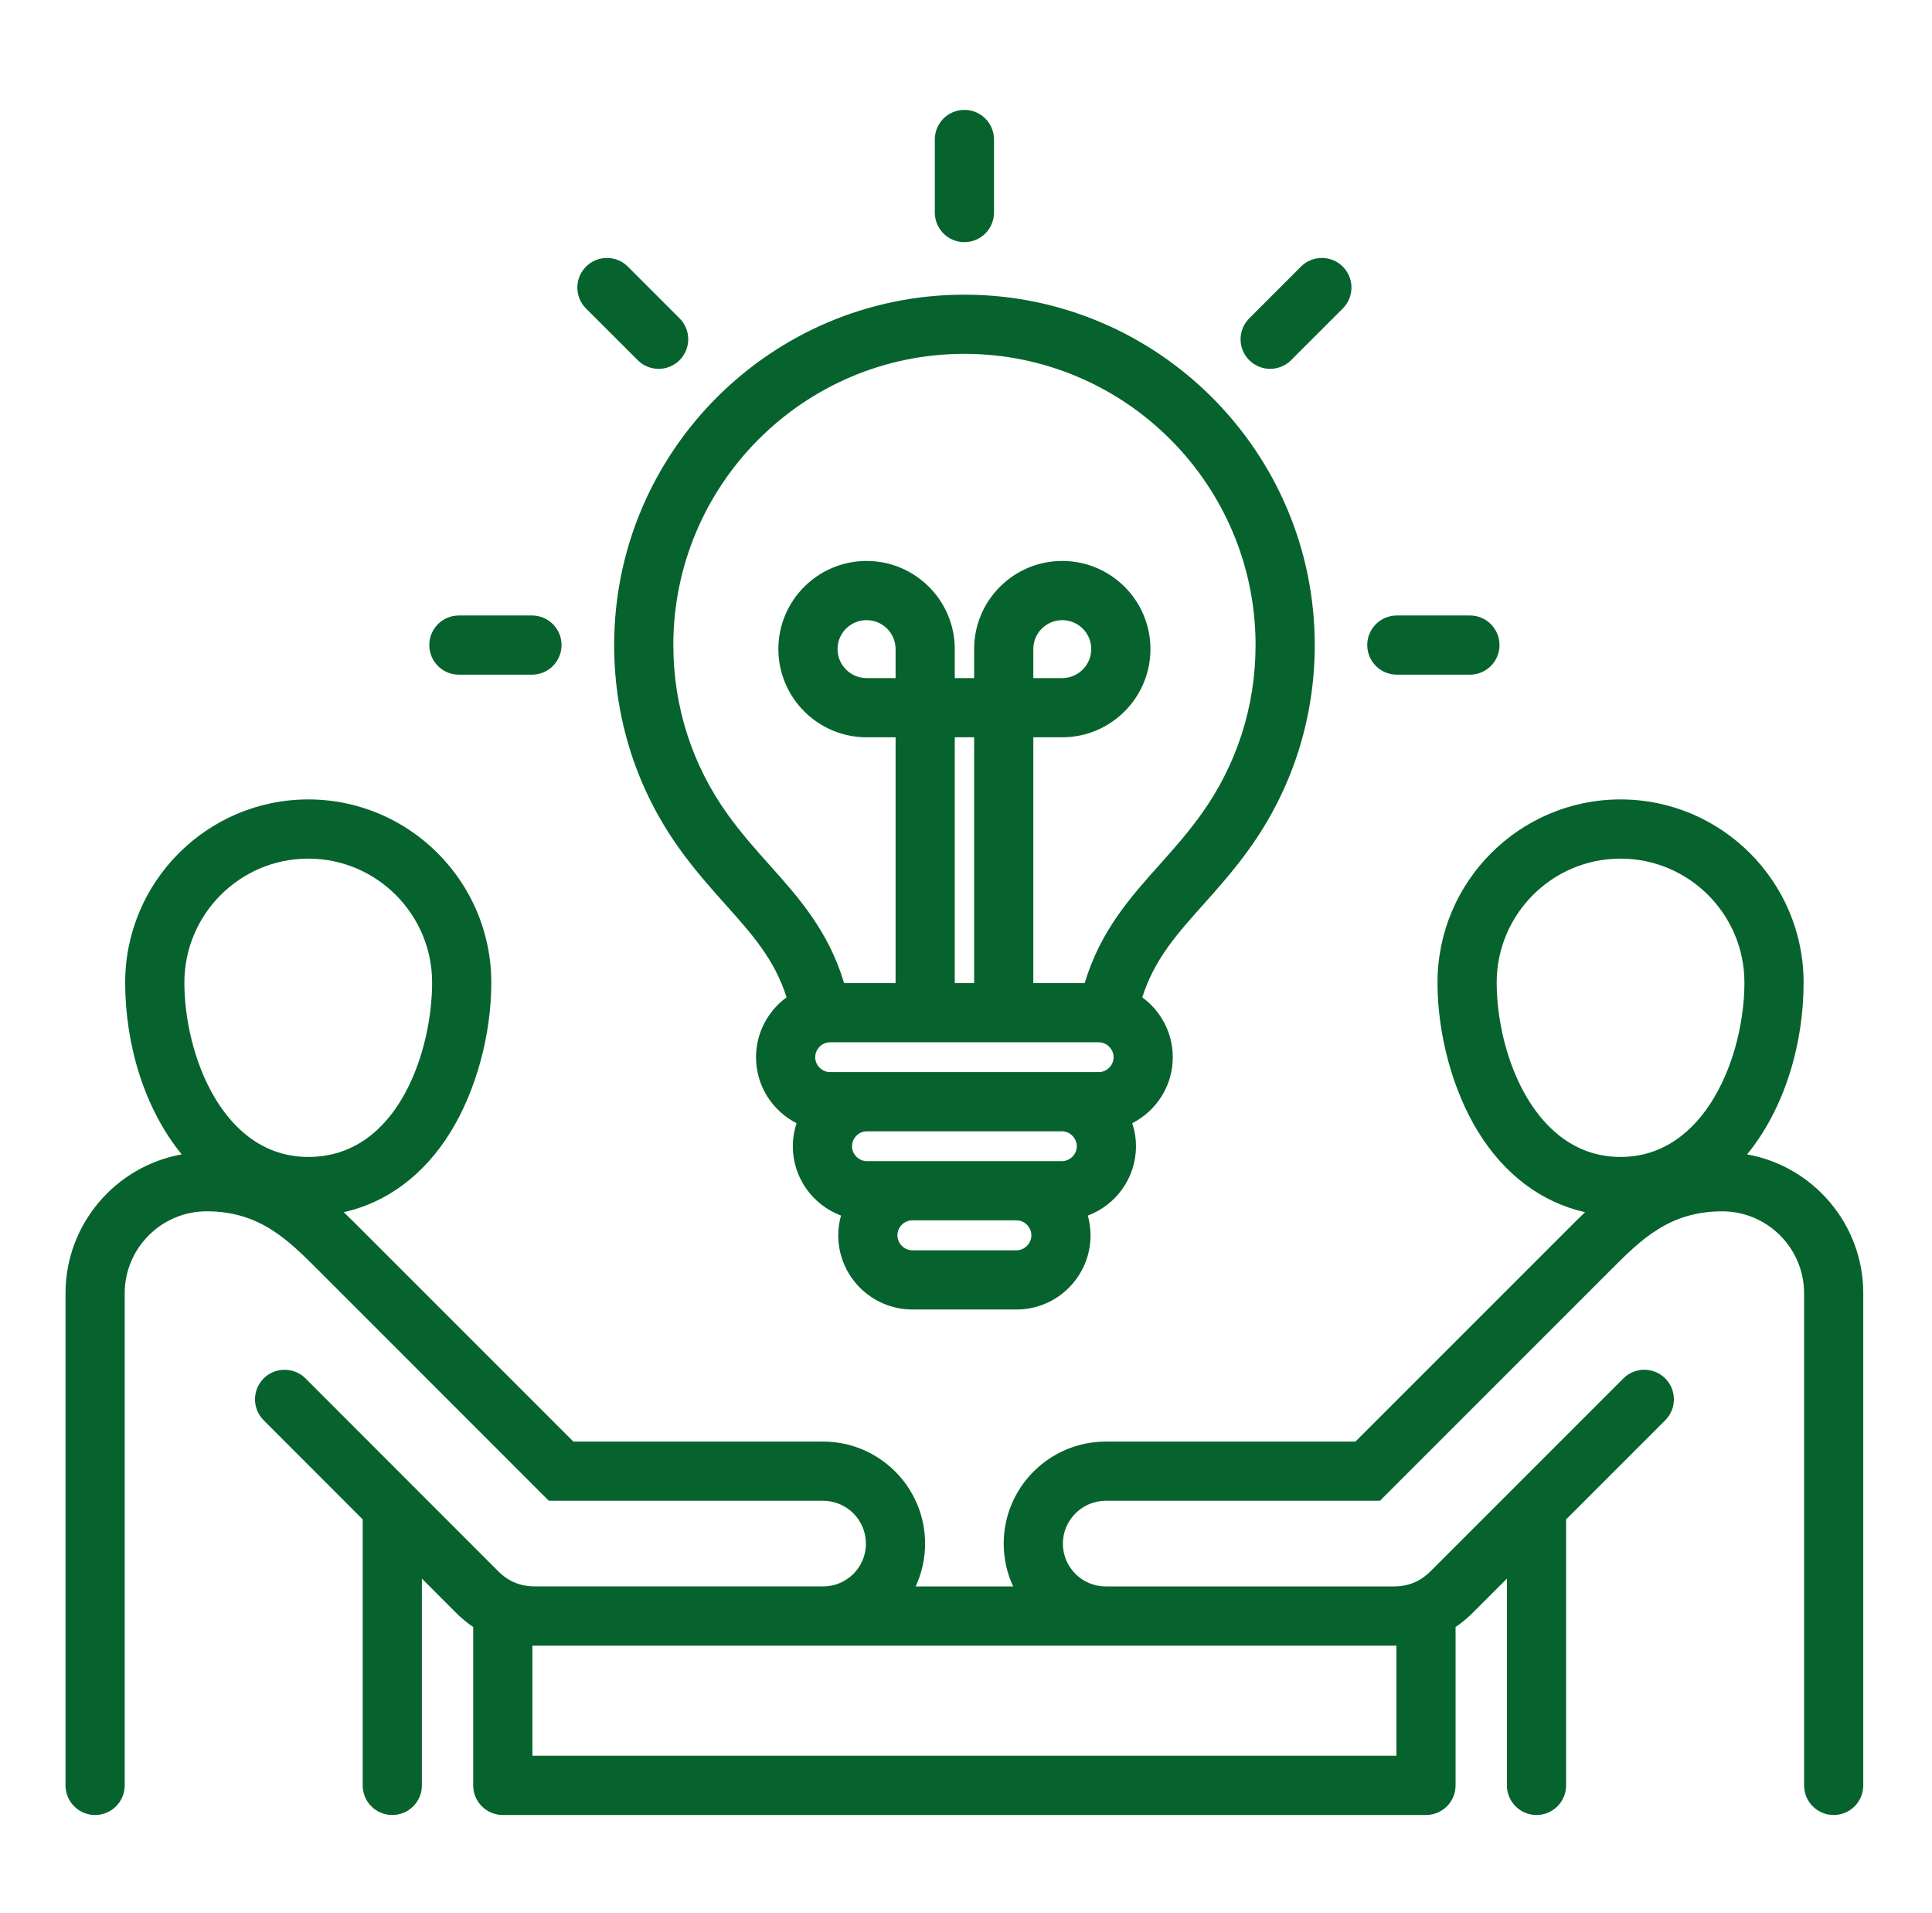 <svg width="101" height="100" viewBox="0 0 101 100" fill="none" xmlns="http://www.w3.org/2000/svg">
<path d="M35.556 44.412C36.354 45.52 37.159 46.42 37.938 47.291C39.343 48.863 40.494 50.155 41.12 52.13C40.154 52.836 39.523 53.974 39.523 55.261C39.523 56.764 40.386 58.067 41.642 58.708C41.517 59.088 41.447 59.493 41.447 59.915C41.447 61.571 42.496 62.984 43.965 63.536C43.874 63.865 43.821 64.211 43.821 64.569C43.821 66.706 45.56 68.446 47.697 68.446H53.141C55.276 68.446 57.012 66.706 57.012 64.569C57.012 64.211 56.96 63.866 56.869 63.537C58.337 62.986 59.386 61.573 59.386 59.915C59.386 59.493 59.316 59.088 59.191 58.708C60.447 58.067 61.31 56.764 61.31 55.261C61.31 53.975 60.679 52.837 59.715 52.131C60.343 50.155 61.493 48.862 62.897 47.29C63.675 46.42 64.48 45.519 65.276 44.414C67.537 41.287 68.732 37.588 68.732 33.718C68.732 23.618 60.516 15.402 50.417 15.402C40.317 15.402 32.106 23.618 32.106 33.718C32.106 37.593 33.299 41.292 35.556 44.412ZM46.819 35.443H45.302C44.465 35.443 43.785 34.762 43.785 33.925C43.785 33.089 44.465 32.414 45.302 32.414C46.139 32.414 46.819 33.092 46.819 33.925V35.443ZM49.913 38.537H50.925V51.384H49.913V38.537ZM57.439 54.478C57.86 54.478 58.216 54.836 58.216 55.261C58.216 55.682 57.86 56.038 57.439 56.038H43.394C42.973 56.038 42.617 55.682 42.617 55.261C42.617 54.836 42.973 54.478 43.394 54.478H57.439ZM56.292 59.915C56.292 60.336 55.936 60.692 55.514 60.692H45.324C44.899 60.692 44.541 60.336 44.541 59.915C44.541 59.483 44.892 59.132 45.324 59.132H55.514C55.936 59.132 56.292 59.49 56.292 59.915ZM53.141 65.352H47.697C47.273 65.352 46.915 64.993 46.915 64.569C46.915 64.137 47.266 63.786 47.697 63.786H53.141C53.562 63.786 53.918 64.144 53.918 64.569C53.918 64.993 53.562 65.352 53.141 65.352ZM50.416 18.495C58.81 18.495 65.638 25.324 65.638 33.717C65.638 36.933 64.646 40.005 62.767 42.603C62.064 43.579 61.315 44.417 60.59 45.228C59.08 46.919 57.525 48.659 56.705 51.384H54.019V38.537H55.531C58.073 38.537 60.142 36.468 60.142 33.925C60.142 31.383 58.074 29.32 55.531 29.32C52.988 29.32 50.925 31.386 50.925 33.925V35.443H49.913V33.925C49.913 31.386 47.845 29.32 45.302 29.32C42.759 29.32 40.691 31.386 40.691 33.925C40.691 36.465 42.759 38.537 45.302 38.537H46.819V51.384H44.128C43.311 48.66 41.755 46.919 40.244 45.229C39.519 44.418 38.769 43.579 38.064 42.601C36.191 40.01 35.2 36.938 35.2 33.717C35.2 25.324 42.026 18.495 50.416 18.495ZM54.019 35.443V33.925C54.019 33.092 54.697 32.414 55.531 32.414C56.364 32.414 57.048 33.092 57.048 33.925C57.048 34.759 56.367 35.443 55.531 35.443H54.019ZM22.442 33.717C22.442 32.863 23.134 32.17 23.989 32.17H27.81C28.664 32.17 29.357 32.863 29.357 33.717C29.357 34.572 28.664 35.264 27.81 35.264H23.989C23.134 35.264 22.442 34.572 22.442 33.717ZM30.635 16.124C30.031 15.52 30.031 14.54 30.635 13.936C31.239 13.332 32.219 13.332 32.823 13.936L35.526 16.639C36.13 17.243 36.13 18.222 35.526 18.826C35.224 19.128 34.828 19.279 34.432 19.279C34.036 19.279 33.64 19.128 33.338 18.826L30.635 16.124ZM48.87 11.11V7.29C48.87 6.435 49.562 5.743 50.416 5.743C51.271 5.743 51.964 6.435 51.964 7.29V11.11C51.964 11.965 51.271 12.657 50.416 12.657C49.562 12.657 48.87 11.965 48.87 11.11ZM65.307 18.826C64.703 18.222 64.703 17.243 65.307 16.639L68.01 13.936C68.614 13.332 69.594 13.332 70.198 13.936C70.802 14.54 70.802 15.52 70.198 16.124L67.495 18.826C67.193 19.128 66.797 19.279 66.401 19.279C66.005 19.279 65.609 19.128 65.307 18.826ZM71.476 33.717C71.476 32.863 72.169 32.17 73.023 32.17H76.844C77.698 32.17 78.391 32.863 78.391 33.717C78.391 34.572 77.698 35.264 76.844 35.264H73.023C72.169 35.264 71.476 34.572 71.476 33.717ZM91.334 60.338C93.275 57.967 94.288 54.607 94.288 51.358C94.288 46.079 89.994 41.785 84.716 41.785C79.438 41.785 75.149 46.08 75.149 51.358C75.149 54.082 75.944 56.999 77.275 59.161C78.659 61.408 80.603 62.853 82.863 63.36C82.563 63.645 82.283 63.925 82.019 64.19L70.858 75.35H57.806C54.864 75.35 52.471 77.743 52.471 80.685C52.471 81.483 52.648 82.24 52.965 82.921H47.868C48.184 82.24 48.362 81.483 48.362 80.685C48.362 77.743 45.971 75.35 43.032 75.35H29.974L18.814 64.19C18.549 63.925 18.269 63.645 17.969 63.361C20.231 62.853 22.176 61.408 23.559 59.16C24.889 56.999 25.684 54.083 25.684 51.358C25.684 46.079 21.392 41.785 16.116 41.785C10.841 41.785 6.544 46.079 6.544 51.358C6.544 54.607 7.558 57.967 9.5 60.338C6.051 60.956 3.425 63.976 3.425 67.6V93.32C3.425 94.175 4.118 94.868 4.972 94.868C5.827 94.868 6.519 94.175 6.519 93.32V67.6C6.519 65.237 8.442 63.314 10.805 63.314C13.567 63.314 15.052 64.802 16.625 66.376L28.692 78.444H43.032C44.265 78.444 45.268 79.449 45.268 80.685C45.268 81.921 44.265 82.92 43.032 82.92H27.979C27.201 82.92 26.582 82.664 26.031 82.113L15.972 72.048C15.368 71.444 14.388 71.444 13.784 72.048C13.18 72.652 13.18 73.632 13.784 74.236L18.96 79.416V93.321C18.96 94.175 19.653 94.868 20.507 94.868C21.362 94.868 22.055 94.175 22.055 93.321V82.511L23.843 84.301C24.123 84.581 24.422 84.828 24.738 85.041V93.321C24.738 94.175 25.431 94.868 26.285 94.868H74.547C75.401 94.868 76.094 94.175 76.094 93.321V85.041C76.41 84.828 76.709 84.581 76.989 84.301L78.778 82.512V93.321C78.778 94.175 79.47 94.868 80.325 94.868C81.179 94.868 81.872 94.175 81.872 93.321V79.418L87.054 74.236C87.658 73.632 87.658 72.653 87.054 72.048C86.45 71.444 85.47 71.444 84.866 72.048L74.801 82.113C74.25 82.664 73.631 82.921 72.853 82.921H57.806C56.57 82.921 55.565 81.918 55.565 80.685C55.565 79.453 56.57 78.444 57.806 78.444H72.14L84.208 66.376C85.781 64.802 87.266 63.315 90.033 63.315C92.393 63.315 94.313 65.237 94.313 67.6V93.321C94.313 94.175 95.006 94.868 95.86 94.868C96.714 94.868 97.407 94.175 97.407 93.321V67.6C97.407 63.975 94.781 60.954 91.334 60.338ZM16.117 44.879C19.686 44.879 22.59 47.785 22.59 51.357C22.59 54.882 20.832 60.472 16.117 60.472C11.648 60.472 9.639 55.142 9.639 51.357C9.639 47.785 12.545 44.879 16.117 44.879ZM72.853 86.014H73V91.773H27.833V86.014H72.853ZM78.243 51.357C78.243 47.785 81.147 44.879 84.716 44.879C88.285 44.879 91.194 47.785 91.194 51.357C91.194 55.142 89.184 60.472 84.716 60.472C80.248 60.472 78.243 55.142 78.243 51.357Z" fill="#07632E"/>
</svg>
